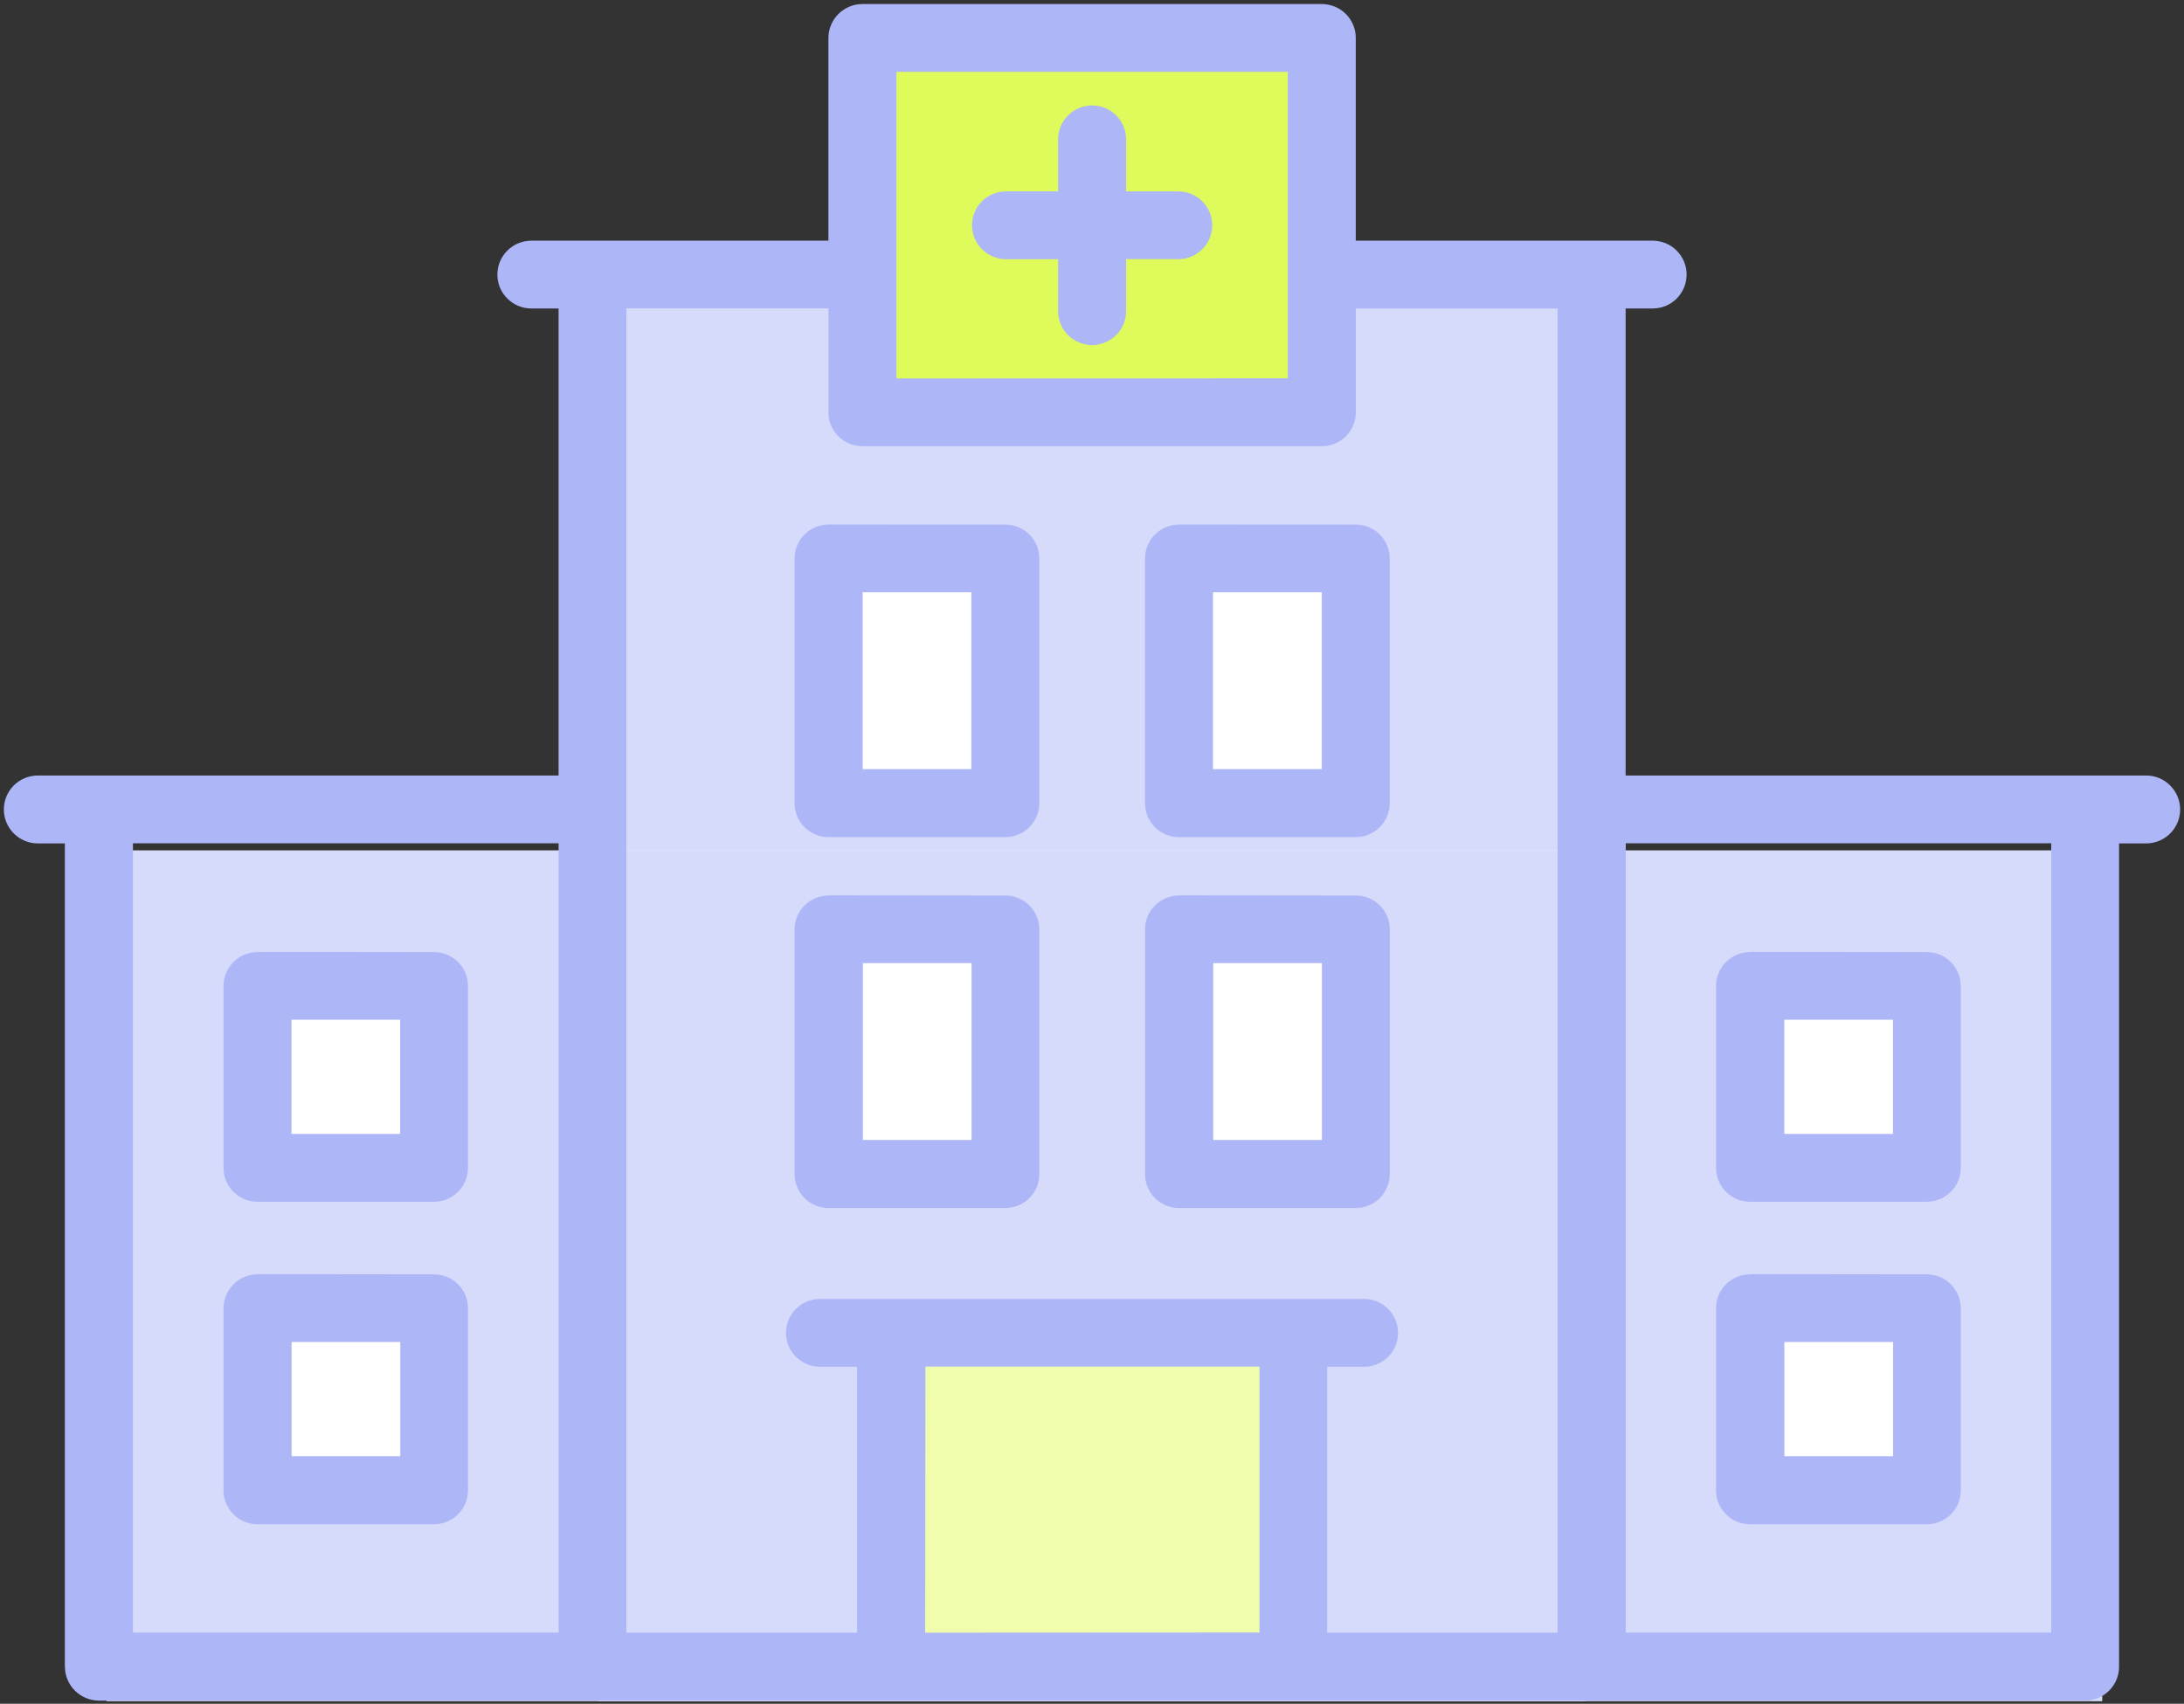 <svg width="132" height="103" viewBox="0 0 132 103" fill="none" xmlns="http://www.w3.org/2000/svg">
<rect x="0" y="0" width="132" height="103" fill="#333333" stroke="none"/>
<g clip-path="url(#clip0_1944_116)">
<path d="M95.843 16.809H36.158V102.831H95.843V16.809Z" fill="white"/>
<path d="M95.843 16.809H36.158V102.831H95.843V16.809Z" fill="#D6DAFB"/>
<path d="M127.047 51.416H6.439V102.831H127.047V51.416Z" fill="white"/>
<path d="M127.047 51.416H6.439V102.831H127.047V51.416Z" fill="#D6DAFB"/>
<path d="M79.993 3.461H53.493V24.719H79.993V3.461Z" fill="#DFFB5B"/>
<path d="M60.923 34.854H50.769V48.449H60.923V34.854Z" fill="white"/>
<path d="M81.479 34.854H71.325V48.449H81.479V34.854Z" fill="white"/>
<path d="M60.923 57.843H50.769V71.438H60.923V57.843Z" fill="white"/>
<path d="M81.479 57.843H71.325V71.438H81.479V57.843Z" fill="white"/>
<path d="M26.994 59.82H16.098V71.438H26.994V59.82Z" fill="white"/>
<path d="M26.994 79.348H16.098V90.966H26.994V79.348Z" fill="white"/>
<path d="M117.141 59.82H106.244V71.438H117.141V59.82Z" fill="white"/>
<path d="M117.141 79.348H106.244V90.966H117.141V79.348Z" fill="white"/>
<path d="M79.993 79.348H53.493V99.371H79.993V79.348Z" fill="#EFFDAD"/>
<path d="M52.12 0.244C50.985 0.249 50.069 1.169 50.069 2.302V14.549H32.124C31.574 14.549 31.051 14.762 30.663 15.149C30.276 15.536 30.056 16.063 30.062 16.607C30.062 17.151 30.281 17.672 30.669 18.053C31.057 18.44 31.579 18.653 32.124 18.648H33.76V46.882H2.295C1.75 46.882 1.222 47.095 0.834 47.482C0.446 47.869 0.233 48.396 0.233 48.94C0.233 49.484 0.452 50.005 0.84 50.392C1.227 50.773 1.75 50.992 2.295 50.987H3.919V100.76H3.925C3.925 101.892 4.852 102.807 5.987 102.807H126.035H126.03C127.159 102.801 128.075 101.887 128.075 100.76V50.987H129.716C130.846 50.987 131.762 50.072 131.767 48.94C131.767 48.396 131.554 47.874 131.166 47.488C130.784 47.1 130.261 46.882 129.716 46.882H98.252V18.648H99.892C101.022 18.648 101.932 17.734 101.938 16.607C101.944 16.063 101.724 15.541 101.342 15.154C100.96 14.767 100.438 14.549 99.892 14.549H81.942V2.302C81.948 1.758 81.729 1.231 81.341 0.844C80.953 0.457 80.431 0.244 79.88 0.244L52.12 0.244ZM54.182 4.343H77.831V22.87L54.182 22.876V16.606V16.5V4.343ZM66.001 6.373C64.871 6.379 63.955 7.293 63.949 8.42V11.566H60.797V11.571C59.667 11.571 58.751 12.485 58.751 13.613C58.745 14.745 59.661 15.665 60.797 15.671H63.949V18.805V18.799C63.949 19.343 64.163 19.87 64.545 20.252C64.933 20.639 65.455 20.858 66.001 20.863C66.546 20.863 67.074 20.644 67.462 20.257C67.85 19.876 68.063 19.349 68.063 18.799V15.665H71.204V15.671C71.755 15.671 72.278 15.457 72.665 15.07C73.053 14.684 73.272 14.156 73.267 13.613C73.267 13.069 73.047 12.547 72.66 12.166C72.272 11.779 71.75 11.566 71.204 11.571H68.063V8.42C68.063 7.876 67.844 7.354 67.456 6.968C67.068 6.586 66.546 6.373 66.001 6.373ZM37.858 18.642H50.075V24.928L50.069 24.934C50.075 26.061 50.991 26.97 52.121 26.975H79.888H79.882C81.017 26.981 81.945 26.067 81.945 24.934V18.648H94.14V98.702H80.214V82.626H82.445C83.575 82.626 84.491 81.712 84.496 80.585C84.496 80.04 84.283 79.519 83.9 79.132C83.513 78.745 82.99 78.527 82.445 78.527H49.569C49.024 78.521 48.496 78.74 48.108 79.127C47.72 79.513 47.507 80.035 47.507 80.585C47.507 81.128 47.726 81.65 48.114 82.031C48.502 82.412 49.024 82.631 49.569 82.626H51.8V98.702H37.858V18.642ZM50.086 31.708V31.714C49.541 31.714 49.013 31.927 48.625 32.314C48.237 32.701 48.024 33.228 48.024 33.772V48.548C48.024 49.097 48.237 49.619 48.625 50.005C49.013 50.393 49.541 50.611 50.086 50.606H60.752C61.303 50.611 61.826 50.393 62.214 50.005C62.601 49.619 62.821 49.097 62.815 48.548V33.772C62.821 33.228 62.601 32.701 62.214 32.314C61.826 31.927 61.303 31.714 60.752 31.714L50.086 31.708ZM71.25 31.708V31.714C70.115 31.719 69.199 32.639 69.205 33.772V48.548C69.199 49.681 70.115 50.606 71.25 50.606H81.933C82.478 50.611 83.007 50.393 83.394 50.006C83.777 49.619 83.996 49.097 83.996 48.548V33.772C83.996 33.228 83.777 32.701 83.394 32.314C83.007 31.927 82.478 31.714 81.933 31.714L71.25 31.708ZM52.138 35.807H58.707V46.495H52.138V35.807ZM73.313 35.807H79.883V46.495H73.313V35.807ZM8.035 50.981H33.762V98.695H8.035V50.981ZM98.26 50.981H123.975V98.695H98.26V50.981ZM50.093 54.127L50.088 54.138C48.953 54.132 48.031 55.047 48.026 56.179V70.972C48.026 71.516 48.239 72.044 48.627 72.43C49.014 72.817 49.543 73.03 50.088 73.03H60.754C61.305 73.03 61.828 72.817 62.215 72.43C62.603 72.043 62.822 71.516 62.816 70.972V56.179C62.811 55.047 61.889 54.132 60.754 54.138L50.093 54.127ZM71.257 54.127L71.252 54.138C70.122 54.144 69.206 55.052 69.206 56.179V70.972C69.2 72.105 70.117 73.025 71.252 73.03H81.935C82.48 73.03 83.008 72.817 83.396 72.43C83.778 72.044 83.997 71.516 83.997 70.972V56.179C83.992 55.047 83.07 54.132 81.935 54.138L71.257 54.127ZM15.566 57.547L15.555 57.559C14.431 57.559 13.515 58.473 13.509 59.6V70.607C13.515 71.735 14.431 72.643 15.555 72.649H26.238C27.367 72.643 28.283 71.735 28.283 70.607V59.6C28.283 58.473 27.367 57.559 26.238 57.559L15.566 57.547ZM105.791 57.547L105.78 57.559C104.644 57.553 103.723 58.467 103.717 59.6V70.607C103.723 71.74 104.644 72.654 105.78 72.649H116.463C117.592 72.643 118.503 71.735 118.508 70.607V59.6C118.503 58.473 117.592 57.559 116.463 57.559L105.791 57.547ZM52.151 58.226H58.72V68.914H52.151V58.226ZM73.326 58.226H79.896V68.914H73.326V58.226ZM17.617 61.647H24.187V68.549H17.617V61.647ZM107.842 61.647H114.412V68.549H107.842V61.647ZM15.572 77.028L15.555 77.04C14.431 77.045 13.515 77.954 13.509 79.081V90.088C13.504 91.221 14.425 92.141 15.555 92.146H26.238C27.373 92.141 28.289 91.221 28.283 90.088V79.081C28.283 77.954 27.368 77.045 26.238 77.04L15.572 77.028ZM105.796 77.028L105.78 77.04C104.645 77.034 103.723 77.948 103.717 79.081V90.088C103.712 90.632 103.931 91.16 104.319 91.546C104.706 91.933 105.234 92.152 105.78 92.146H116.463C117.598 92.141 118.514 91.221 118.508 90.088V79.081C118.503 77.954 117.592 77.045 116.463 77.04L105.796 77.028ZM17.623 81.128H24.193V88.03H17.623V81.128ZM107.848 81.128H114.417V88.03H107.848V81.128ZM55.933 82.614H76.124V98.69L55.916 98.701L55.933 82.614Z" fill="#ADB6F7"/>
</g>
<defs>
<clipPath id="clip0_1944_116">
<rect width="132" height="102.831" fill="white"/>
</clipPath>
</defs>
</svg>
